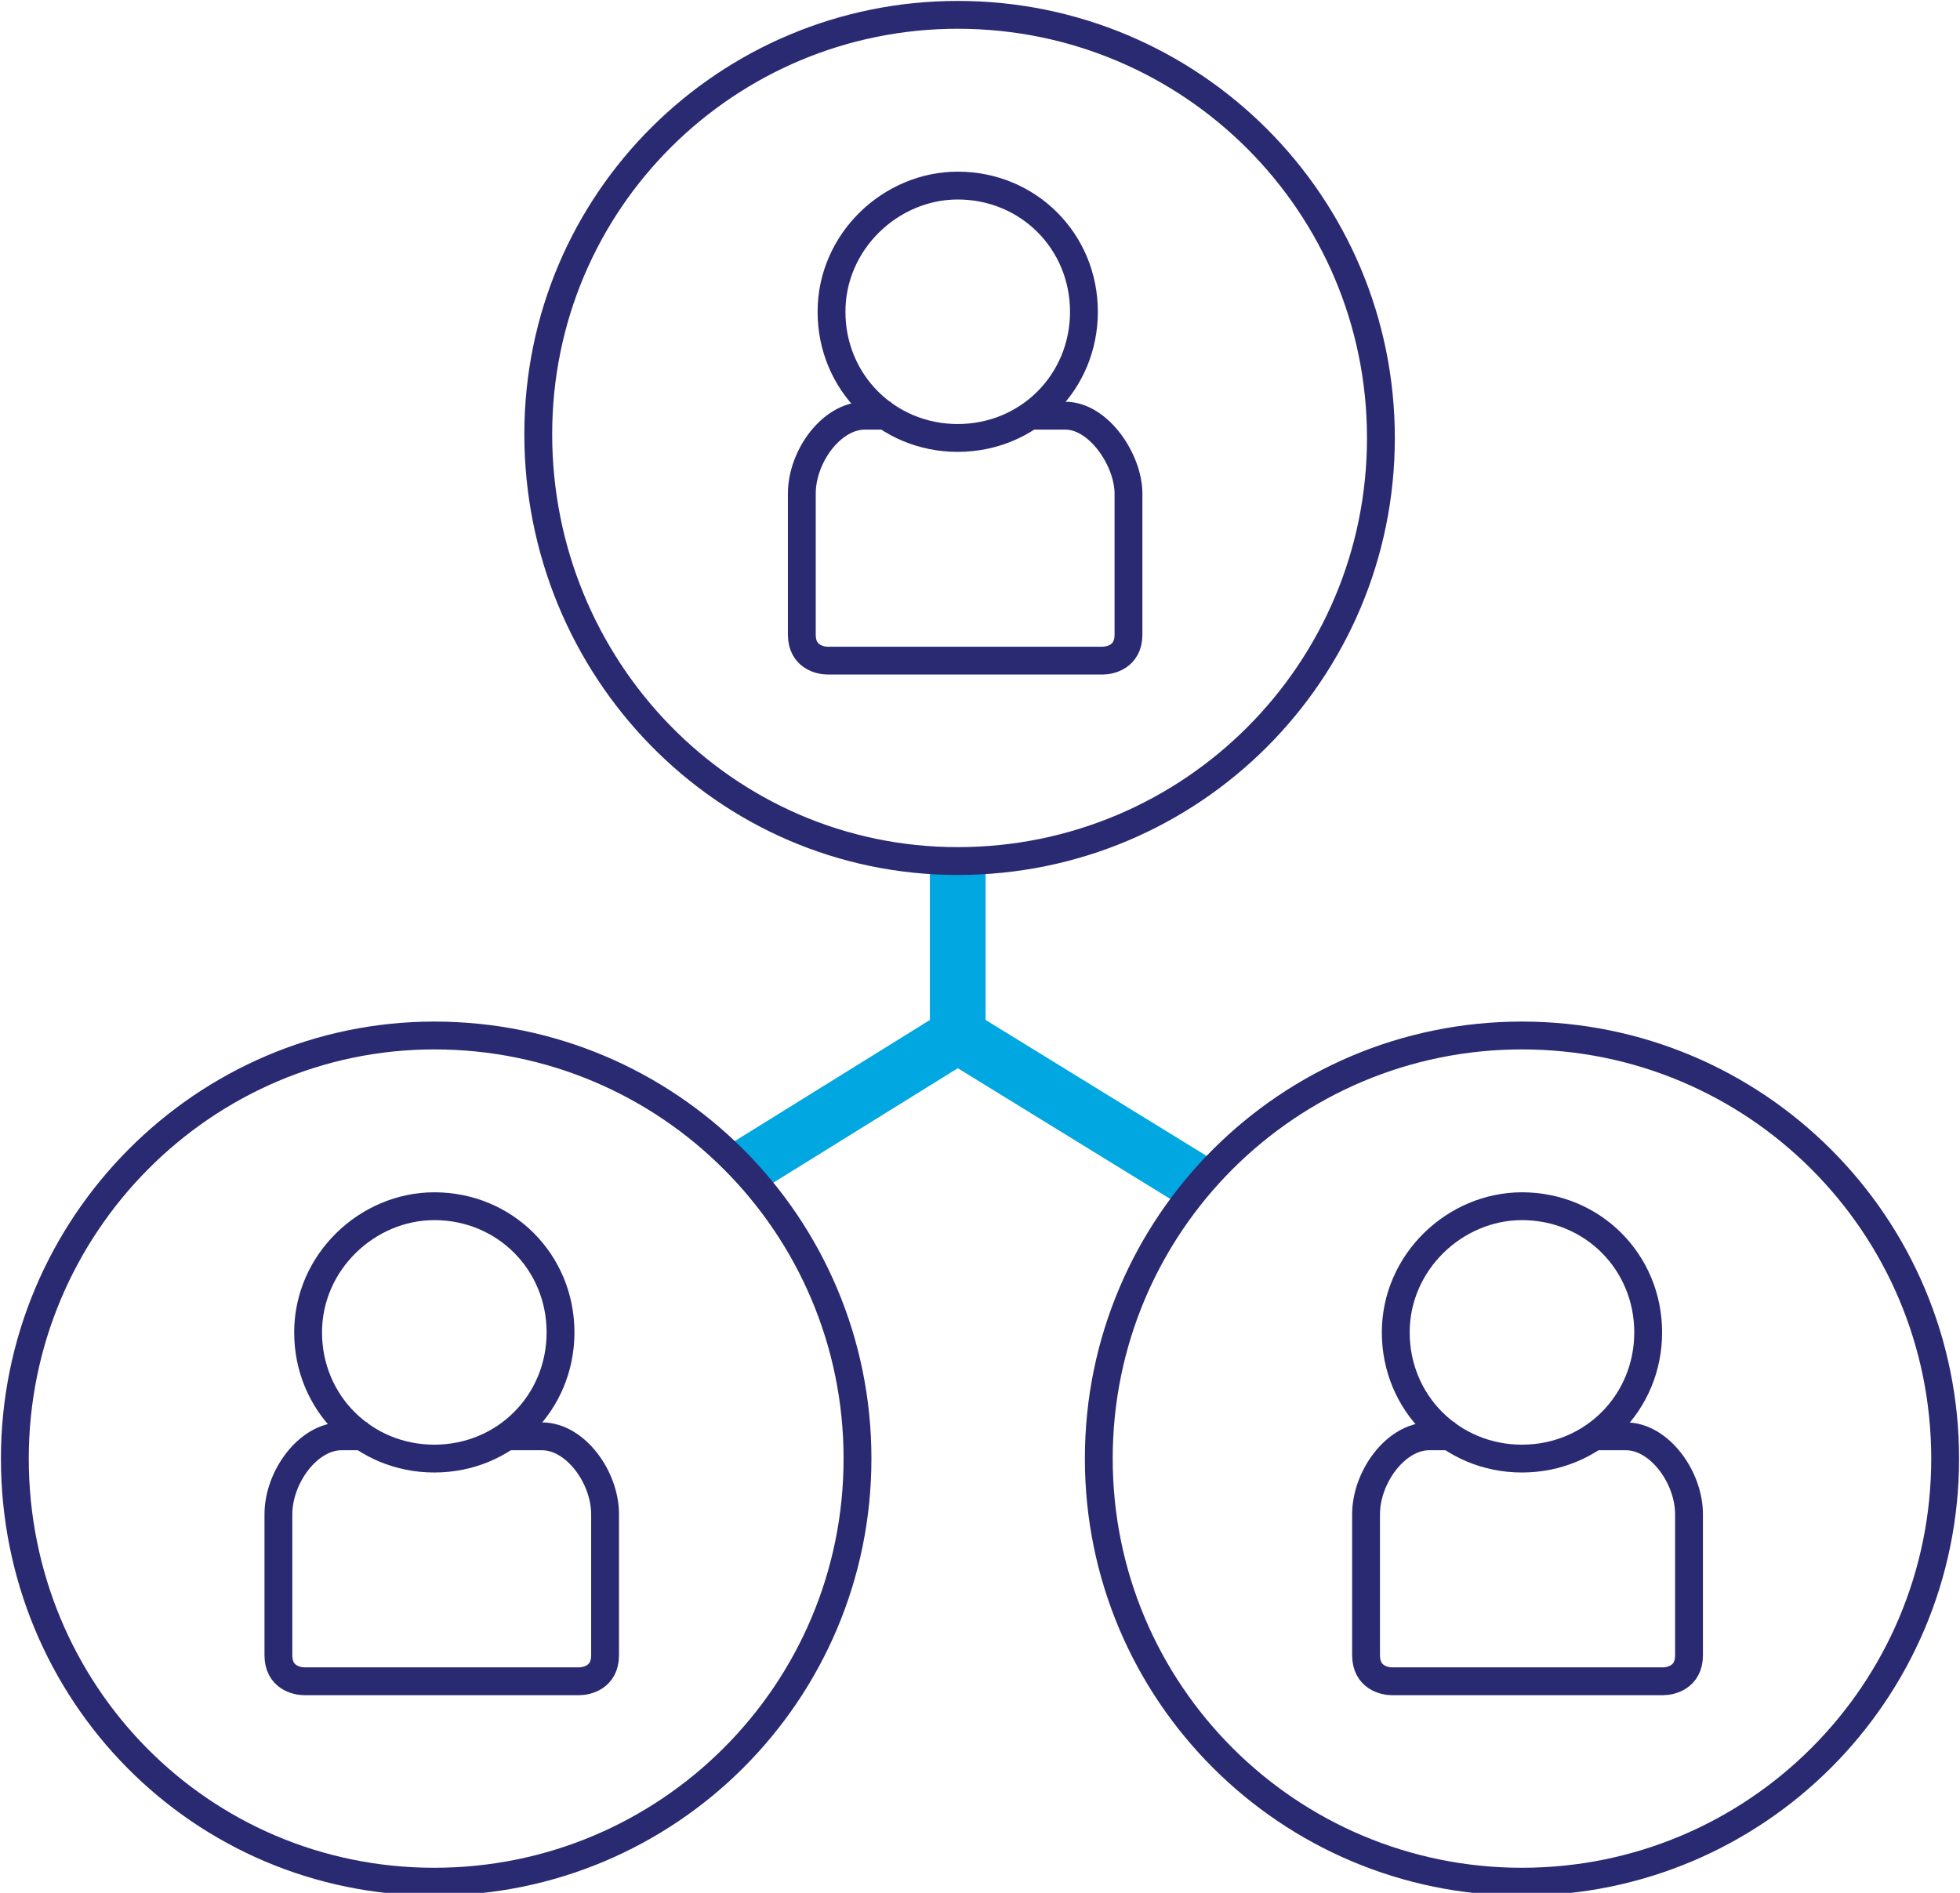 <?xml version="1.0" encoding="utf-8"?>
<!-- Generator: Adobe Illustrator 26.4.1, SVG Export Plug-In . SVG Version: 6.00 Build 0)  -->
<svg version="1.1" id="Layer_1" xmlns="http://www.w3.org/2000/svg" xmlns:xlink="http://www.w3.org/1999/xlink" x="0px" y="0px"
	 viewBox="0 0 52.8 51" style="enable-background:new 0 0 52.8 51;" xml:space="preserve">
<style type="text/css">
	.st0{fill:none;stroke:#00A7E1;stroke-width:1.5;}
	.st1{fill:none;stroke:#2A2A72;stroke-width:0.75;}
</style>
<path class="st0" d="M25.8,23.1v4.8"/>
<path class="st0" d="M25.8,27.9L20,31.5"/>
<path class="st0" d="M25.8,27.9l6.5,4"/>
<path class="st1" d="M25.8,0.4c6.3,0,11.4,5.1,11.4,11.4s-5.1,11.4-11.4,11.4S14.5,18,14.5,11.7S19.6,0.4,25.8,0.4z"/>
<path class="st1" d="M11.7,27.9c6.3,0,11.4,5.1,11.4,11.4S18,50.7,11.7,50.7S0.4,45.6,0.4,39.3S5.5,27.9,11.7,27.9L11.7,27.9z"/>
<path class="st1" d="M41,27.9c6.3,0,11.4,5.1,11.4,11.4S47.3,50.7,41,50.7s-11.4-5.1-11.4-11.4S34.7,27.9,41,27.9z"/>
<path class="st1" d="M25.8,5c1.9,0,3.4,1.5,3.4,3.4s-1.5,3.4-3.4,3.4s-3.4-1.5-3.4-3.4S24,5,25.8,5z"/>
<path class="st1" d="M24,11.2h-0.7c-0.9,0-1.7,1.1-1.7,2.1v3.8c0,0.6,0.5,0.7,0.7,0.7h7.4c0.2,0,0.7-0.1,0.7-0.7v-3.8
	c0-0.9-0.8-2.1-1.7-2.1h-0.9"/>
<path class="st1" d="M11.7,32.5c1.9,0,3.4,1.5,3.4,3.4s-1.5,3.4-3.4,3.4s-3.4-1.5-3.4-3.4S9.9,32.5,11.7,32.5z"/>
<path class="st1" d="M9.9,38.7H9.2c-0.9,0-1.7,1.1-1.7,2.1v3.8c0,0.6,0.5,0.7,0.7,0.7h7.4c0.2,0,0.7-0.1,0.7-0.7v-3.8
	c0-1-0.8-2.1-1.7-2.1h-0.9"/>
<path class="st1" d="M41,32.5c1.9,0,3.4,1.5,3.4,3.4s-1.5,3.4-3.4,3.4s-3.4-1.5-3.4-3.4S39.2,32.5,41,32.5z"/>
<path class="st1" d="M39.2,38.7h-0.7c-0.9,0-1.7,1.1-1.7,2.1v3.8c0,0.6,0.5,0.7,0.7,0.7h7.3c0.2,0,0.7-0.1,0.7-0.7v-3.8
	c0-1-0.8-2.1-1.7-2.1h-0.9"/>
</svg>
